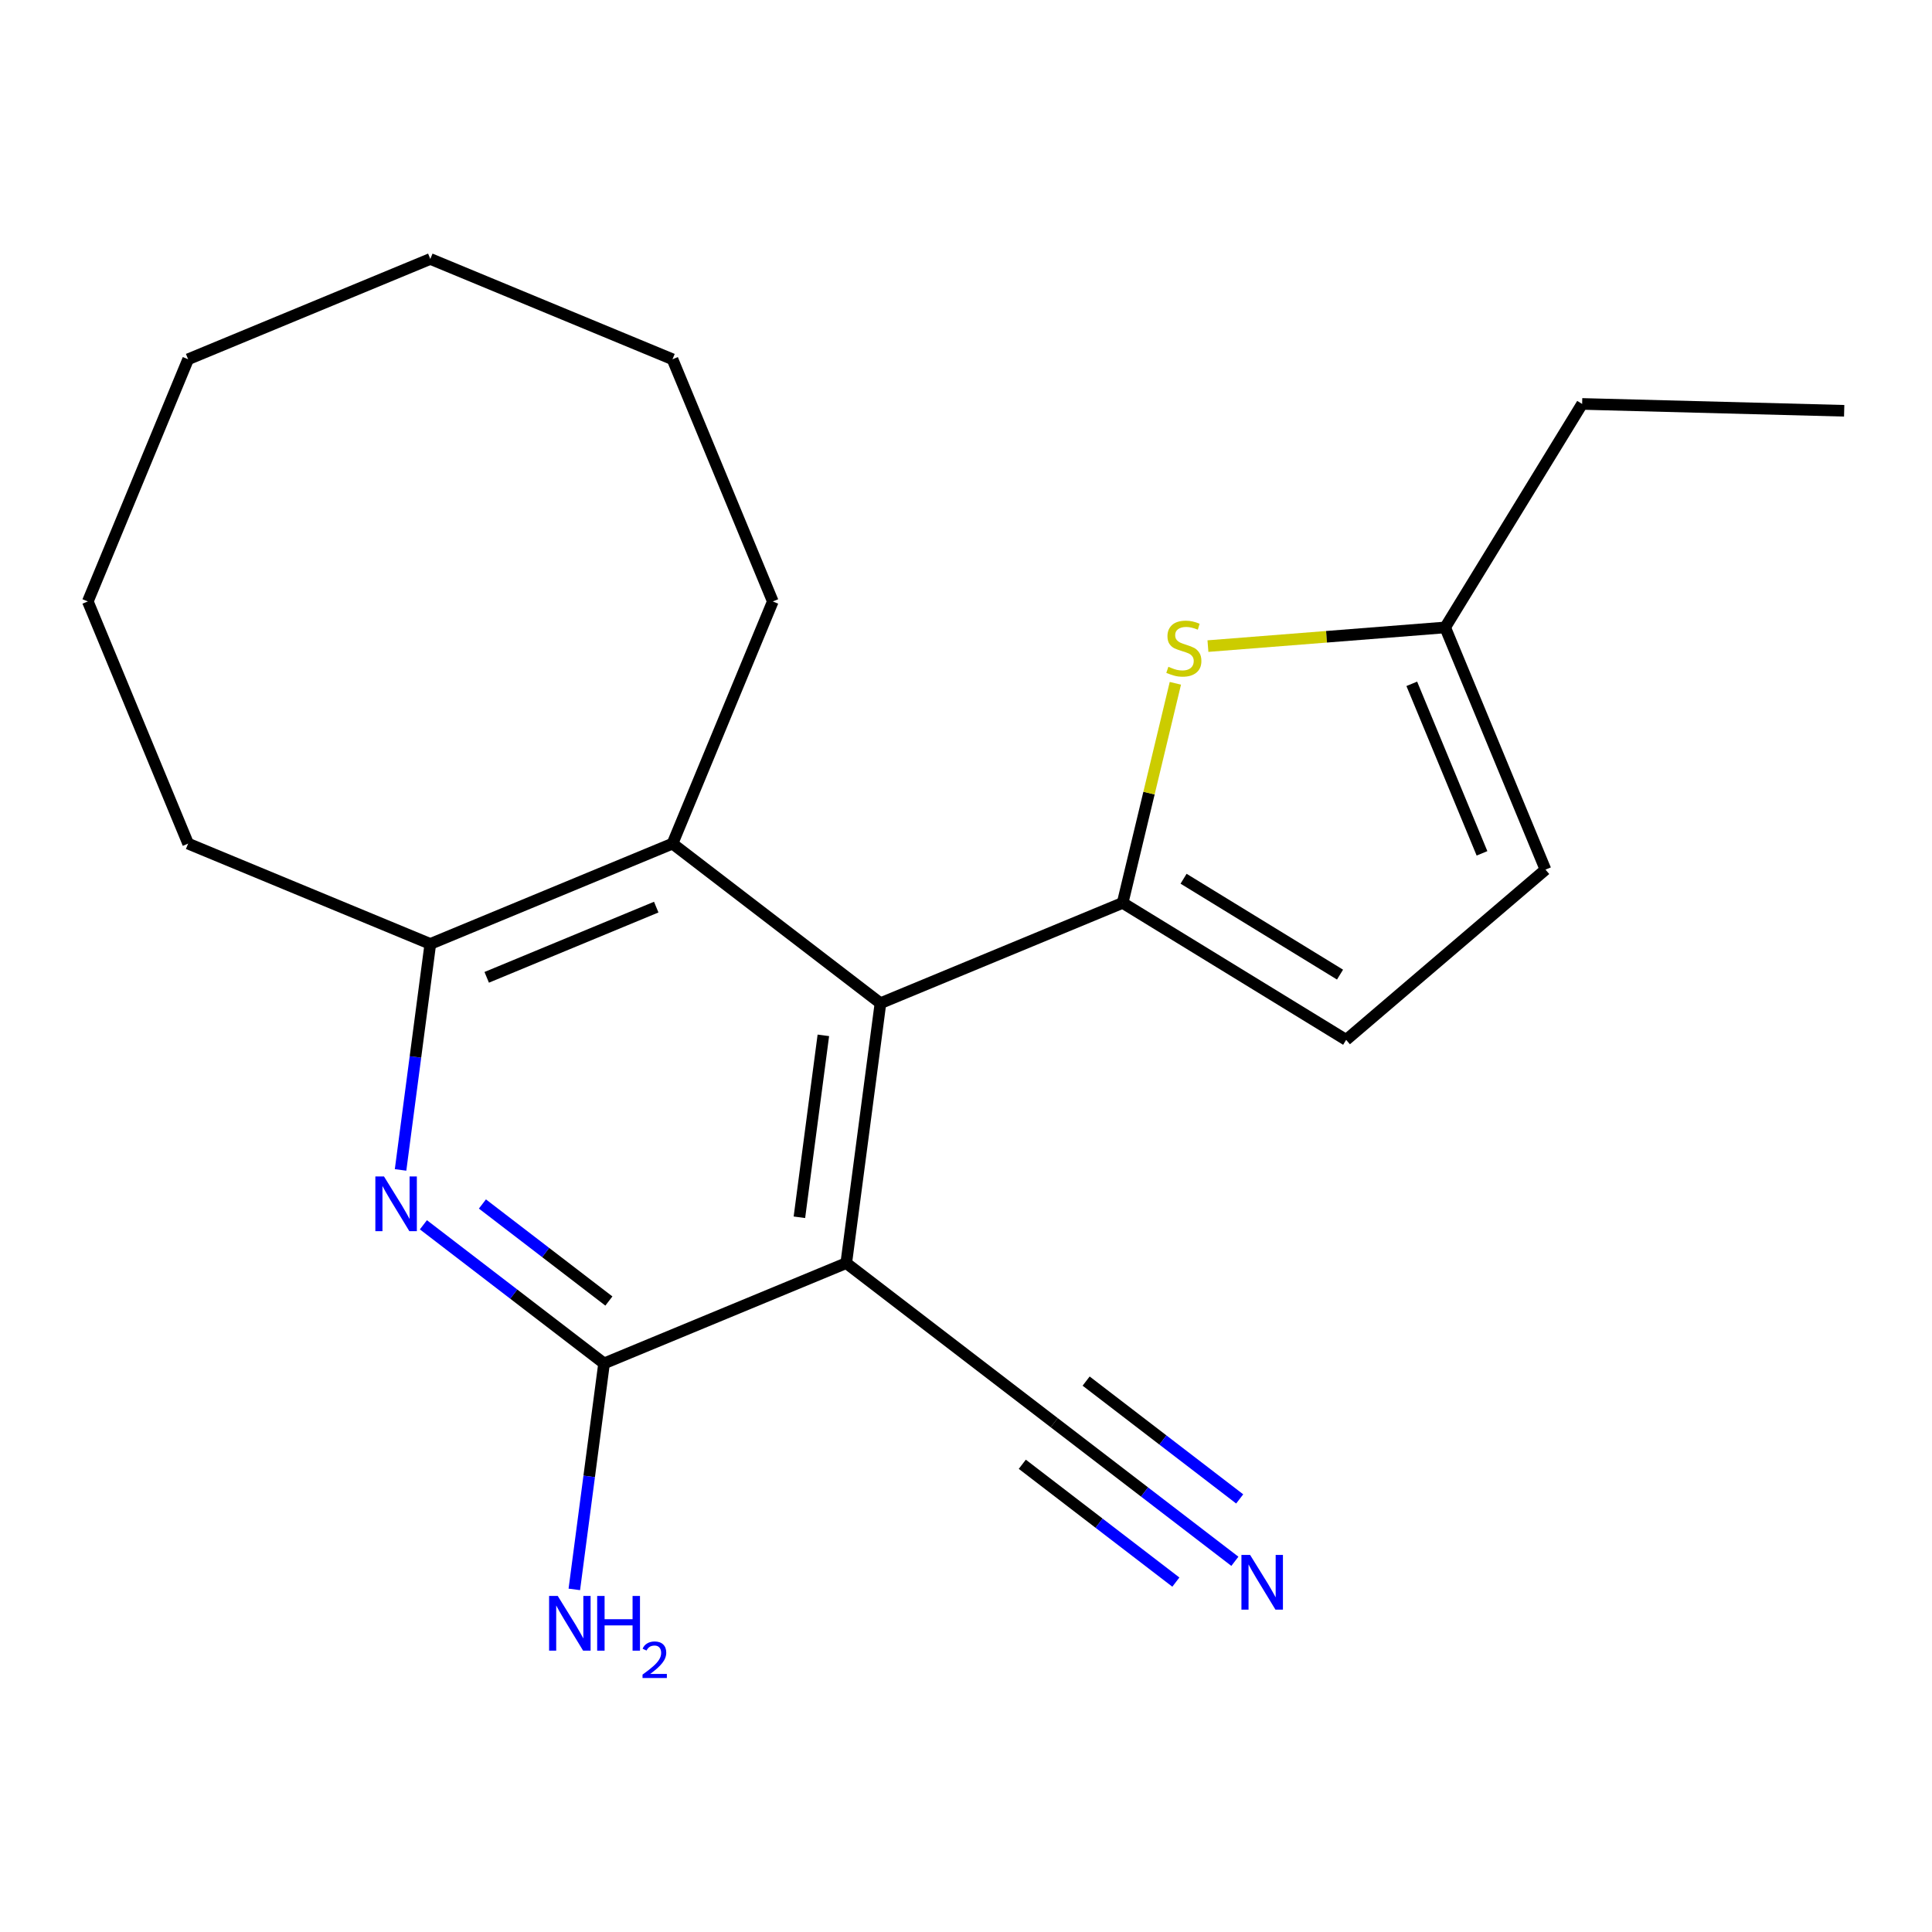 <?xml version='1.0' encoding='iso-8859-1'?>
<svg version='1.1' baseProfile='full'
              xmlns='http://www.w3.org/2000/svg'
                      xmlns:rdkit='http://www.rdkit.org/xml'
                      xmlns:xlink='http://www.w3.org/1999/xlink'
                  xml:space='preserve'
width='1000px' height='1000px' viewBox='0 0 1000 1000'>
<!-- END OF HEADER -->
<rect style='opacity:1.0;fill:#FFFFFF;stroke:none' width='1000' height='1000' x='0' y='0'> </rect>
<path class='bond-1' d='M 581.08,467.336 L 455.727,519.259' style='fill:none;fill-rule:evenodd;stroke:#000000;stroke-width:6px;stroke-linecap:butt;stroke-linejoin:miter;stroke-opacity:1' />
<path class='bond-4' d='M 581.08,467.336 L 594.724,410.506' style='fill:none;fill-rule:evenodd;stroke:#000000;stroke-width:6px;stroke-linecap:butt;stroke-linejoin:miter;stroke-opacity:1' />
<path class='bond-4' d='M 594.724,410.506 L 608.368,353.675' style='fill:none;fill-rule:evenodd;stroke:#CCCC00;stroke-width:6px;stroke-linecap:butt;stroke-linejoin:miter;stroke-opacity:1' />
<path class='bond-7' d='M 581.08,467.336 L 696.768,538.229' style='fill:none;fill-rule:evenodd;stroke:#000000;stroke-width:6px;stroke-linecap:butt;stroke-linejoin:miter;stroke-opacity:1' />
<path class='bond-7' d='M 612.612,454.832 L 693.593,504.458' style='fill:none;fill-rule:evenodd;stroke:#000000;stroke-width:6px;stroke-linecap:butt;stroke-linejoin:miter;stroke-opacity:1' />
<path class='bond-0' d='M 438.017,653.779 L 455.727,519.259' style='fill:none;fill-rule:evenodd;stroke:#000000;stroke-width:6px;stroke-linecap:butt;stroke-linejoin:miter;stroke-opacity:1' />
<path class='bond-0' d='M 413.769,630.059 L 426.166,535.895' style='fill:none;fill-rule:evenodd;stroke:#000000;stroke-width:6px;stroke-linecap:butt;stroke-linejoin:miter;stroke-opacity:1' />
<path class='bond-2' d='M 438.017,653.779 L 312.664,705.702' style='fill:none;fill-rule:evenodd;stroke:#000000;stroke-width:6px;stroke-linecap:butt;stroke-linejoin:miter;stroke-opacity:1' />
<path class='bond-8' d='M 438.017,653.779 L 545.66,736.377' style='fill:none;fill-rule:evenodd;stroke:#000000;stroke-width:6px;stroke-linecap:butt;stroke-linejoin:miter;stroke-opacity:1' />
<path class='bond-5' d='M 455.727,519.259 L 348.084,436.661' style='fill:none;fill-rule:evenodd;stroke:#000000;stroke-width:6px;stroke-linecap:butt;stroke-linejoin:miter;stroke-opacity:1' />
<path class='bond-12' d='M 312.664,705.702 L 304.964,764.186' style='fill:none;fill-rule:evenodd;stroke:#000000;stroke-width:6px;stroke-linecap:butt;stroke-linejoin:miter;stroke-opacity:1' />
<path class='bond-12' d='M 304.964,764.186 L 297.265,822.671' style='fill:none;fill-rule:evenodd;stroke:#0000FF;stroke-width:6px;stroke-linecap:butt;stroke-linejoin:miter;stroke-opacity:1' />
<path class='bond-22' d='M 312.664,705.702 L 265.908,669.825' style='fill:none;fill-rule:evenodd;stroke:#000000;stroke-width:6px;stroke-linecap:butt;stroke-linejoin:miter;stroke-opacity:1' />
<path class='bond-22' d='M 265.908,669.825 L 219.153,633.949' style='fill:none;fill-rule:evenodd;stroke:#0000FF;stroke-width:6px;stroke-linecap:butt;stroke-linejoin:miter;stroke-opacity:1' />
<path class='bond-22' d='M 315.157,673.41 L 282.428,648.297' style='fill:none;fill-rule:evenodd;stroke:#000000;stroke-width:6px;stroke-linecap:butt;stroke-linejoin:miter;stroke-opacity:1' />
<path class='bond-22' d='M 282.428,648.297 L 249.699,623.183' style='fill:none;fill-rule:evenodd;stroke:#0000FF;stroke-width:6px;stroke-linecap:butt;stroke-linejoin:miter;stroke-opacity:1' />
<path class='bond-3' d='M 207.331,605.553 L 215.031,547.068' style='fill:none;fill-rule:evenodd;stroke:#0000FF;stroke-width:6px;stroke-linecap:butt;stroke-linejoin:miter;stroke-opacity:1' />
<path class='bond-3' d='M 215.031,547.068 L 222.731,488.584' style='fill:none;fill-rule:evenodd;stroke:#000000;stroke-width:6px;stroke-linecap:butt;stroke-linejoin:miter;stroke-opacity:1' />
<path class='bond-10' d='M 625.226,334.422 L 686.622,329.59' style='fill:none;fill-rule:evenodd;stroke:#CCCC00;stroke-width:6px;stroke-linecap:butt;stroke-linejoin:miter;stroke-opacity:1' />
<path class='bond-10' d='M 686.622,329.59 L 748.017,324.758' style='fill:none;fill-rule:evenodd;stroke:#000000;stroke-width:6px;stroke-linecap:butt;stroke-linejoin:miter;stroke-opacity:1' />
<path class='bond-6' d='M 348.084,436.661 L 222.731,488.584' style='fill:none;fill-rule:evenodd;stroke:#000000;stroke-width:6px;stroke-linecap:butt;stroke-linejoin:miter;stroke-opacity:1' />
<path class='bond-6' d='M 339.665,469.52 L 251.918,505.866' style='fill:none;fill-rule:evenodd;stroke:#000000;stroke-width:6px;stroke-linecap:butt;stroke-linejoin:miter;stroke-opacity:1' />
<path class='bond-13' d='M 348.084,436.661 L 400.007,311.308' style='fill:none;fill-rule:evenodd;stroke:#000000;stroke-width:6px;stroke-linecap:butt;stroke-linejoin:miter;stroke-opacity:1' />
<path class='bond-14' d='M 222.731,488.584 L 97.377,436.661' style='fill:none;fill-rule:evenodd;stroke:#000000;stroke-width:6px;stroke-linecap:butt;stroke-linejoin:miter;stroke-opacity:1' />
<path class='bond-11' d='M 696.768,538.229 L 799.94,450.111' style='fill:none;fill-rule:evenodd;stroke:#000000;stroke-width:6px;stroke-linecap:butt;stroke-linejoin:miter;stroke-opacity:1' />
<path class='bond-9' d='M 545.66,736.377 L 592.416,772.254' style='fill:none;fill-rule:evenodd;stroke:#000000;stroke-width:6px;stroke-linecap:butt;stroke-linejoin:miter;stroke-opacity:1' />
<path class='bond-9' d='M 592.416,772.254 L 639.171,808.13' style='fill:none;fill-rule:evenodd;stroke:#0000FF;stroke-width:6px;stroke-linecap:butt;stroke-linejoin:miter;stroke-opacity:1' />
<path class='bond-9' d='M 529.141,757.905 L 568.883,788.401' style='fill:none;fill-rule:evenodd;stroke:#000000;stroke-width:6px;stroke-linecap:butt;stroke-linejoin:miter;stroke-opacity:1' />
<path class='bond-9' d='M 568.883,788.401 L 608.625,818.896' style='fill:none;fill-rule:evenodd;stroke:#0000FF;stroke-width:6px;stroke-linecap:butt;stroke-linejoin:miter;stroke-opacity:1' />
<path class='bond-9' d='M 562.18,714.848 L 601.922,745.343' style='fill:none;fill-rule:evenodd;stroke:#000000;stroke-width:6px;stroke-linecap:butt;stroke-linejoin:miter;stroke-opacity:1' />
<path class='bond-9' d='M 601.922,745.343 L 641.664,775.839' style='fill:none;fill-rule:evenodd;stroke:#0000FF;stroke-width:6px;stroke-linecap:butt;stroke-linejoin:miter;stroke-opacity:1' />
<path class='bond-15' d='M 748.017,324.758 L 818.911,209.071' style='fill:none;fill-rule:evenodd;stroke:#000000;stroke-width:6px;stroke-linecap:butt;stroke-linejoin:miter;stroke-opacity:1' />
<path class='bond-21' d='M 748.017,324.758 L 799.94,450.111' style='fill:none;fill-rule:evenodd;stroke:#000000;stroke-width:6px;stroke-linecap:butt;stroke-linejoin:miter;stroke-opacity:1' />
<path class='bond-21' d='M 730.735,353.945 L 767.081,441.693' style='fill:none;fill-rule:evenodd;stroke:#000000;stroke-width:6px;stroke-linecap:butt;stroke-linejoin:miter;stroke-opacity:1' />
<path class='bond-17' d='M 400.007,311.308 L 348.084,185.955' style='fill:none;fill-rule:evenodd;stroke:#000000;stroke-width:6px;stroke-linecap:butt;stroke-linejoin:miter;stroke-opacity:1' />
<path class='bond-18' d='M 97.377,436.661 L 45.455,311.308' style='fill:none;fill-rule:evenodd;stroke:#000000;stroke-width:6px;stroke-linecap:butt;stroke-linejoin:miter;stroke-opacity:1' />
<path class='bond-16' d='M 818.911,209.071 L 954.545,212.622' style='fill:none;fill-rule:evenodd;stroke:#000000;stroke-width:6px;stroke-linecap:butt;stroke-linejoin:miter;stroke-opacity:1' />
<path class='bond-20' d='M 348.084,185.955 L 222.731,134.032' style='fill:none;fill-rule:evenodd;stroke:#000000;stroke-width:6px;stroke-linecap:butt;stroke-linejoin:miter;stroke-opacity:1' />
<path class='bond-23' d='M 45.455,311.308 L 97.377,185.955' style='fill:none;fill-rule:evenodd;stroke:#000000;stroke-width:6px;stroke-linecap:butt;stroke-linejoin:miter;stroke-opacity:1' />
<path class='bond-19' d='M 97.377,185.955 L 222.731,134.032' style='fill:none;fill-rule:evenodd;stroke:#000000;stroke-width:6px;stroke-linecap:butt;stroke-linejoin:miter;stroke-opacity:1' />
<path  class='atom-4' d='M 198.761 608.945
L 208.041 623.945
Q 208.961 625.425, 210.441 628.105
Q 211.921 630.785, 212.001 630.945
L 212.001 608.945
L 215.761 608.945
L 215.761 637.265
L 211.881 637.265
L 201.921 620.865
Q 200.761 618.945, 199.521 616.745
Q 198.321 614.545, 197.961 613.865
L 197.961 637.265
L 194.281 637.265
L 194.281 608.945
L 198.761 608.945
' fill='#0000FF'/>
<path  class='atom-5' d='M 604.754 345.123
Q 605.074 345.243, 606.394 345.803
Q 607.714 346.363, 609.154 346.723
Q 610.634 347.043, 612.074 347.043
Q 614.754 347.043, 616.314 345.763
Q 617.874 344.443, 617.874 342.163
Q 617.874 340.603, 617.074 339.643
Q 616.314 338.683, 615.114 338.163
Q 613.914 337.643, 611.914 337.043
Q 609.394 336.283, 607.874 335.563
Q 606.394 334.843, 605.314 333.323
Q 604.274 331.803, 604.274 329.243
Q 604.274 325.683, 606.674 323.483
Q 609.114 321.283, 613.914 321.283
Q 617.194 321.283, 620.914 322.843
L 619.994 325.923
Q 616.594 324.523, 614.034 324.523
Q 611.274 324.523, 609.754 325.683
Q 608.234 326.803, 608.274 328.763
Q 608.274 330.283, 609.034 331.203
Q 609.834 332.123, 610.954 332.643
Q 612.114 333.163, 614.034 333.763
Q 616.594 334.563, 618.114 335.363
Q 619.634 336.163, 620.714 337.803
Q 621.834 339.403, 621.834 342.163
Q 621.834 346.083, 619.194 348.203
Q 616.594 350.283, 612.234 350.283
Q 609.714 350.283, 607.794 349.723
Q 605.914 349.203, 603.674 348.283
L 604.754 345.123
' fill='#CCCC00'/>
<path  class='atom-10' d='M 647.043 804.814
L 656.323 819.814
Q 657.243 821.294, 658.723 823.974
Q 660.203 826.654, 660.283 826.814
L 660.283 804.814
L 664.043 804.814
L 664.043 833.134
L 660.163 833.134
L 650.203 816.734
Q 649.043 814.814, 647.803 812.614
Q 646.603 810.414, 646.243 809.734
L 646.243 833.134
L 642.563 833.134
L 642.563 804.814
L 647.043 804.814
' fill='#0000FF'/>
<path  class='atom-13' d='M 288.694 826.063
L 297.974 841.063
Q 298.894 842.543, 300.374 845.223
Q 301.854 847.903, 301.934 848.063
L 301.934 826.063
L 305.694 826.063
L 305.694 854.383
L 301.814 854.383
L 291.854 837.983
Q 290.694 836.063, 289.454 833.863
Q 288.254 831.663, 287.894 830.983
L 287.894 854.383
L 284.214 854.383
L 284.214 826.063
L 288.694 826.063
' fill='#0000FF'/>
<path  class='atom-13' d='M 309.094 826.063
L 312.934 826.063
L 312.934 838.103
L 327.414 838.103
L 327.414 826.063
L 331.254 826.063
L 331.254 854.383
L 327.414 854.383
L 327.414 841.303
L 312.934 841.303
L 312.934 854.383
L 309.094 854.383
L 309.094 826.063
' fill='#0000FF'/>
<path  class='atom-13' d='M 332.627 853.389
Q 333.313 851.62, 334.95 850.643
Q 336.587 849.64, 338.857 849.64
Q 341.682 849.64, 343.266 851.171
Q 344.85 852.703, 344.85 855.422
Q 344.85 858.194, 342.791 860.781
Q 340.758 863.368, 336.534 866.431
L 345.167 866.431
L 345.167 868.543
L 332.574 868.543
L 332.574 866.774
Q 336.059 864.292, 338.118 862.444
Q 340.204 860.596, 341.207 858.933
Q 342.21 857.27, 342.21 855.554
Q 342.21 853.759, 341.312 852.755
Q 340.415 851.752, 338.857 851.752
Q 337.352 851.752, 336.349 852.359
Q 335.346 852.967, 334.633 854.313
L 332.627 853.389
' fill='#0000FF'/>
</svg>
